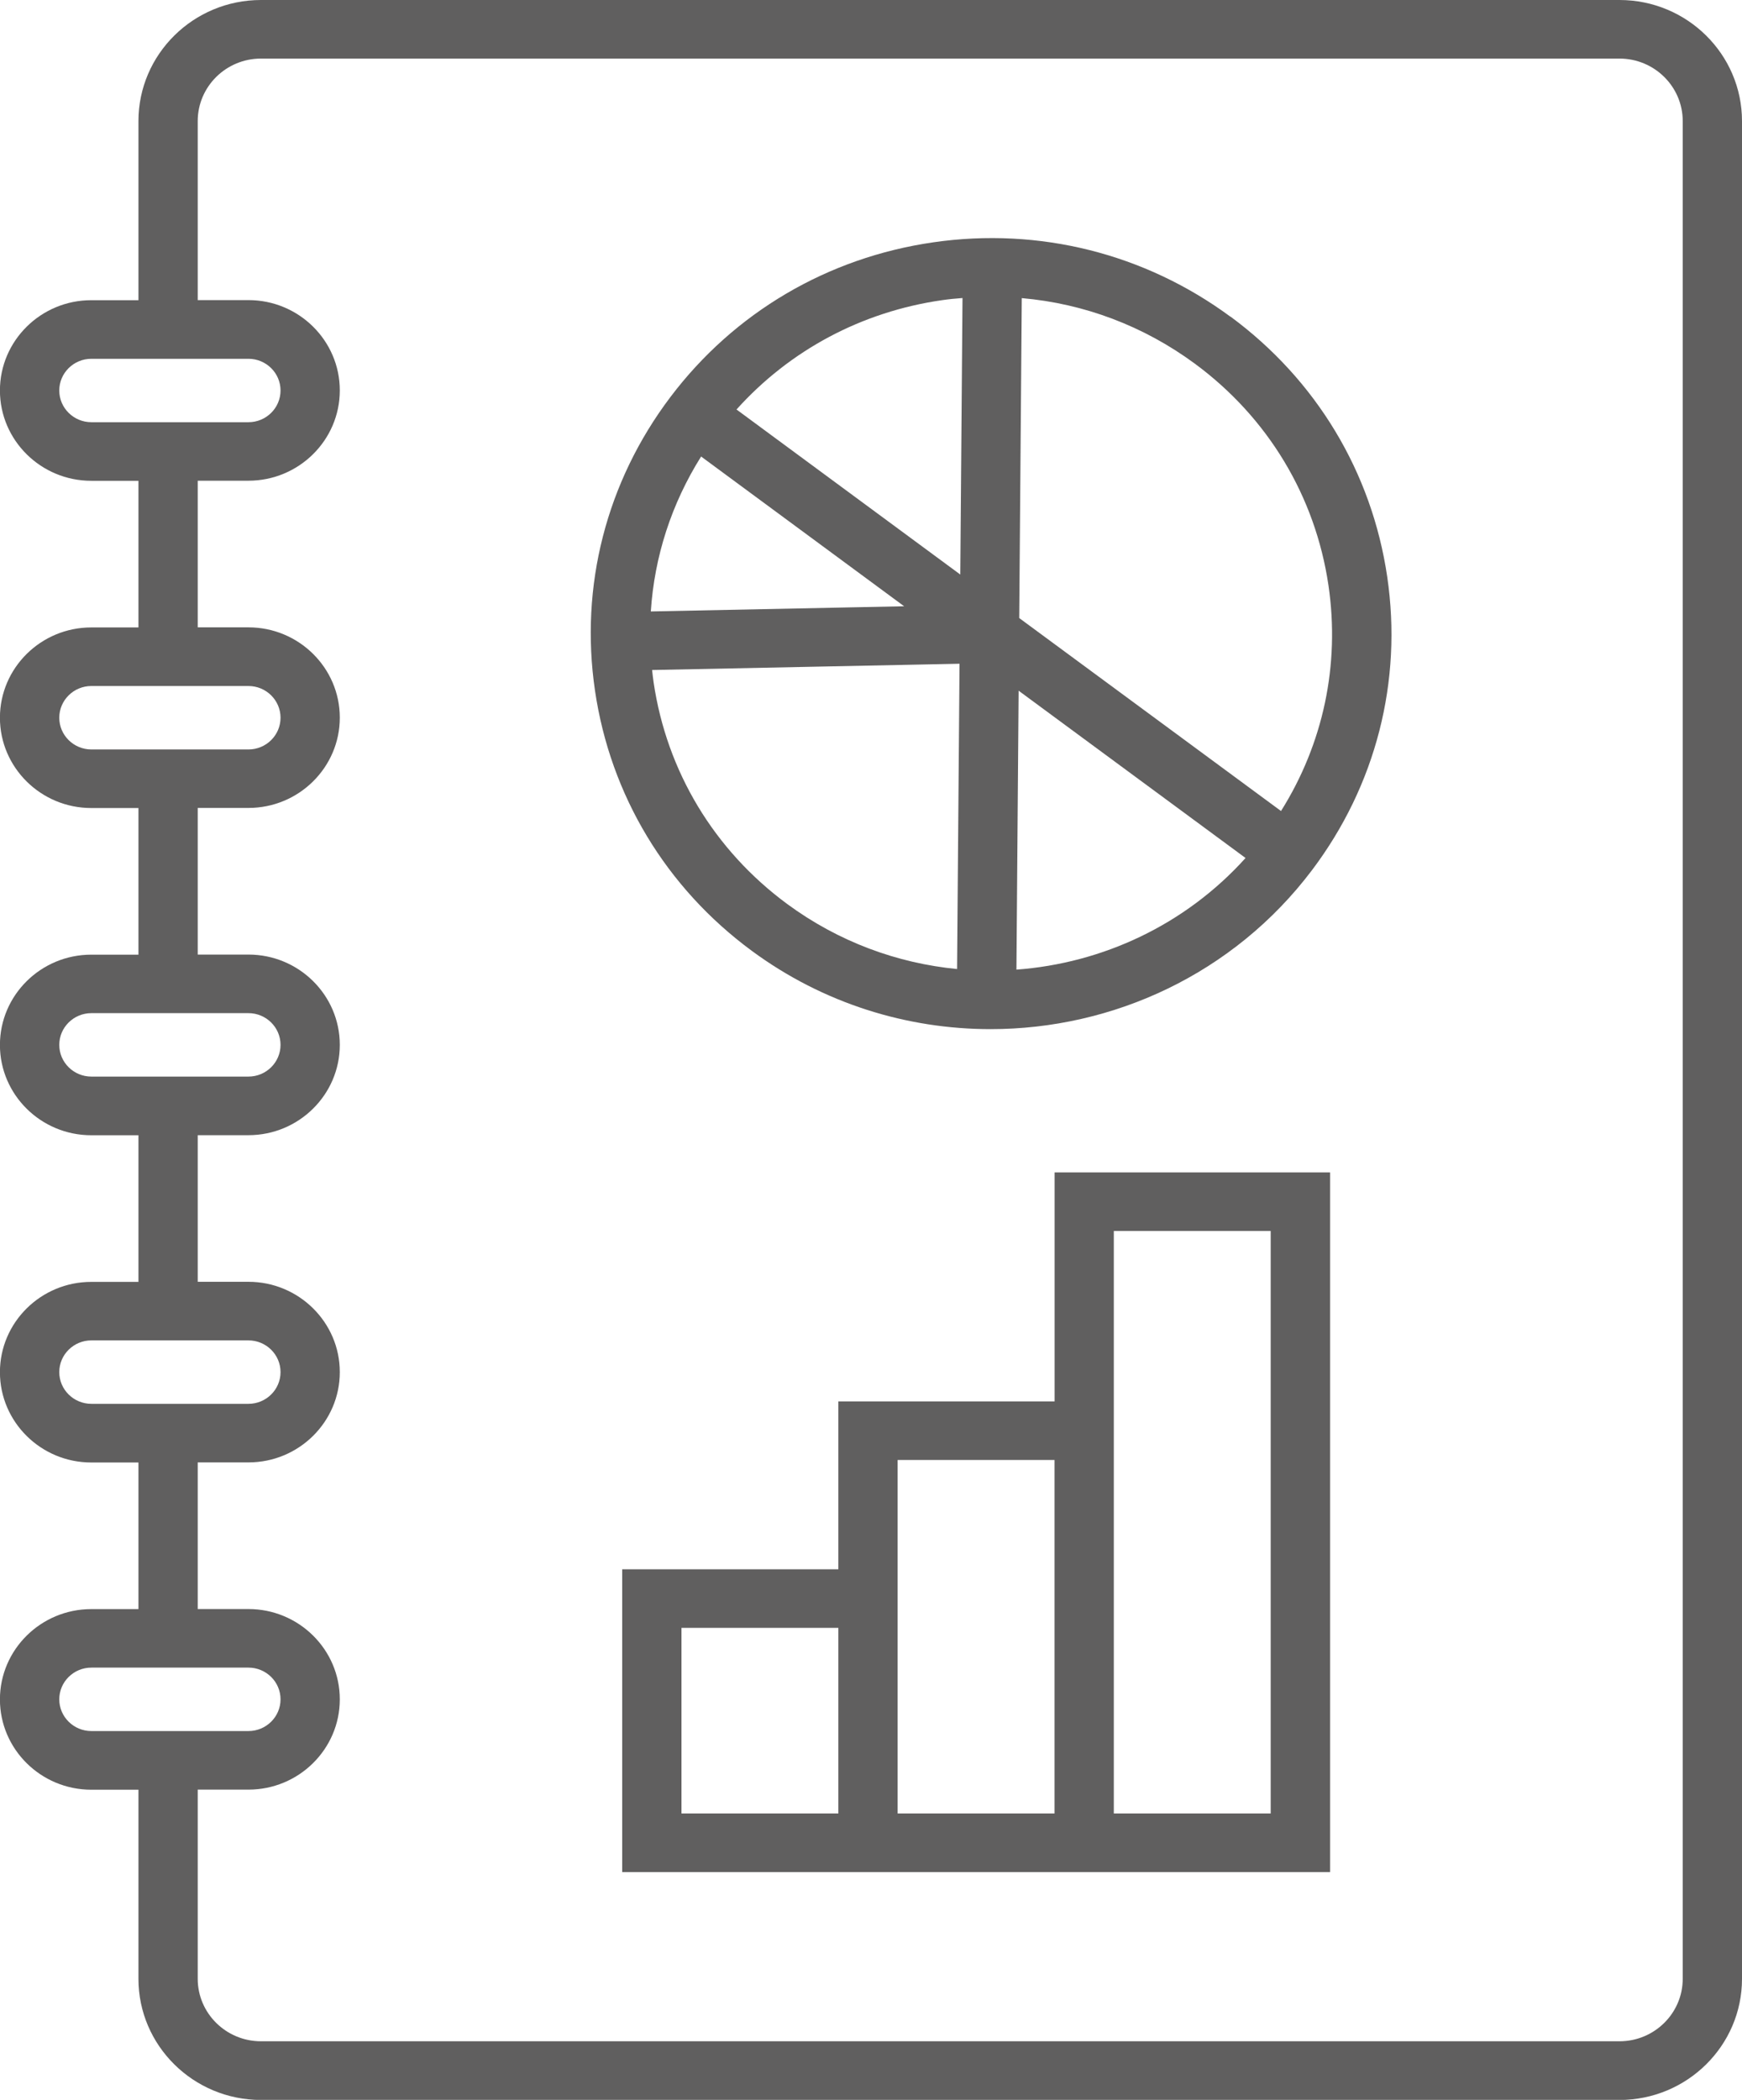 <svg width="78" height="94" viewBox="0 0 78 94" fill="none" xmlns="http://www.w3.org/2000/svg">
<g clip-path="url(#clip0_41_741)">
<path d="M72.518 0H11.685C8.66 0 6.199 2.431 6.199 5.421V13.438H4.087C1.832 13.438 -0.003 15.251 -0.003 17.48C-0.003 19.71 1.832 21.523 4.087 21.523H6.199V28.087H4.087C1.832 28.087 -0.003 29.9 -0.003 32.129C-0.003 34.358 1.832 36.171 4.087 36.171H6.199V42.735H4.087C1.832 42.735 -0.003 44.548 -0.003 46.777C-0.003 49.006 1.832 50.819 4.087 50.819H6.199V57.383H4.087C1.832 57.383 -0.003 59.196 -0.003 61.425C-0.003 63.654 1.832 65.468 4.087 65.468H6.199V72.031H4.087C1.832 72.031 -0.003 73.845 -0.003 76.074C-0.003 78.303 1.832 80.116 4.087 80.116H6.199V88.583C6.199 91.572 8.66 94.004 11.685 94.004H72.514C75.54 94.004 78 91.572 78 88.583V5.421C78 2.431 75.54 0 72.514 0H72.518ZM4.091 18.9C3.299 18.9 2.654 18.264 2.654 17.48C2.654 16.698 3.299 16.061 4.091 16.061H11.124C11.917 16.061 12.561 16.698 12.561 17.48C12.561 18.264 11.917 18.9 11.124 18.9H4.091ZM4.091 33.549C3.299 33.549 2.654 32.912 2.654 32.129C2.654 31.346 3.299 30.709 4.091 30.709H11.124C11.917 30.709 12.561 31.346 12.561 32.129C12.561 32.912 11.917 33.549 11.124 33.549H4.091ZM4.091 48.193C3.299 48.193 2.654 47.556 2.654 46.773C2.654 45.99 3.299 45.353 4.091 45.353H11.124C11.917 45.353 12.561 45.99 12.561 46.773C12.561 47.556 11.917 48.193 11.124 48.193H4.091ZM4.091 62.842C3.299 62.842 2.654 62.205 2.654 61.422C2.654 60.639 3.299 60.002 4.091 60.002H11.124C11.917 60.002 12.561 60.639 12.561 61.422C12.561 62.205 11.917 62.842 11.124 62.842H4.091ZM4.091 77.49C3.299 77.49 2.654 76.853 2.654 76.07C2.654 75.287 3.299 74.65 4.091 74.65H11.124C11.917 74.65 12.561 75.287 12.561 76.07C12.561 76.853 11.917 77.49 11.124 77.49H4.091ZM75.346 88.579C75.346 90.123 74.076 91.377 72.514 91.377H11.685C10.123 91.377 8.853 90.123 8.853 88.579V80.112H11.124C13.38 80.112 15.215 78.299 15.215 76.07C15.215 73.841 13.38 72.028 11.124 72.028H8.853V65.464H11.124C13.38 65.464 15.215 63.651 15.215 61.422C15.215 59.193 13.38 57.379 11.124 57.379H8.853V50.816H11.124C13.38 50.816 15.215 49.002 15.215 46.773C15.215 44.544 13.38 42.731 11.124 42.731H8.853V36.167H11.124C13.38 36.167 15.215 34.354 15.215 32.125C15.215 29.896 13.38 28.083 11.124 28.083H8.853V21.519H11.124C13.38 21.519 15.215 19.706 15.215 17.477C15.215 15.248 13.38 13.434 11.124 13.434H8.853V5.421C8.853 3.877 10.123 2.622 11.685 2.622H72.514C74.076 2.622 75.346 3.877 75.346 5.421V88.579Z" fill="#605F5F"/>
<path d="M47.218 62.733H37.538V70.248H27.859V83.802H59.555V52.483H47.221V62.733H47.218ZM37.538 81.18H30.513V72.871H37.538V81.18ZM47.218 81.18H40.192V65.355H47.218V81.18ZM49.872 62.733V55.105H56.897V81.18H49.872V62.733Z" fill="#605F5F"/>
<path d="M55.093 14.176C51.256 11.348 46.532 10.164 41.796 10.846C37.057 11.528 32.875 13.989 30.013 17.78C27.15 21.572 25.952 26.239 26.642 30.919C27.332 35.602 29.823 39.734 33.66 42.562C36.871 44.93 40.629 46.069 44.355 46.069C49.823 46.069 55.229 43.611 58.744 38.955C61.606 35.163 62.804 30.495 62.114 25.816C61.424 21.133 58.933 17.001 55.096 14.172L55.093 14.176ZM31.393 20.436L40.484 27.139L29.141 27.371C29.3 24.917 30.066 22.549 31.393 20.436ZM42.858 43.379C40.185 43.121 37.55 42.162 35.245 40.465C31.977 38.056 29.854 34.53 29.266 30.544C29.239 30.36 29.22 30.177 29.198 29.993L42.964 29.712L42.854 43.379H42.858ZM42.998 25.719L32.978 18.331C35.362 15.678 38.581 13.955 42.175 13.438C42.483 13.393 42.79 13.363 43.097 13.341L42.998 25.719ZM45.512 43.405L45.61 30.919L55.771 38.408C53.064 41.412 49.352 43.121 45.512 43.405ZM57.36 36.306L45.637 27.667L45.751 13.345C48.537 13.588 51.206 14.588 53.504 16.282C56.772 18.691 58.895 22.216 59.483 26.202C60.006 29.754 59.252 33.294 57.356 36.31L57.36 36.306Z" fill="#605F5F"/>
</g>
<defs>
<clipPath id="clip0_41_741">
<rect width="78" height="94" fill="white"/>
</clipPath>
</defs>
</svg>
